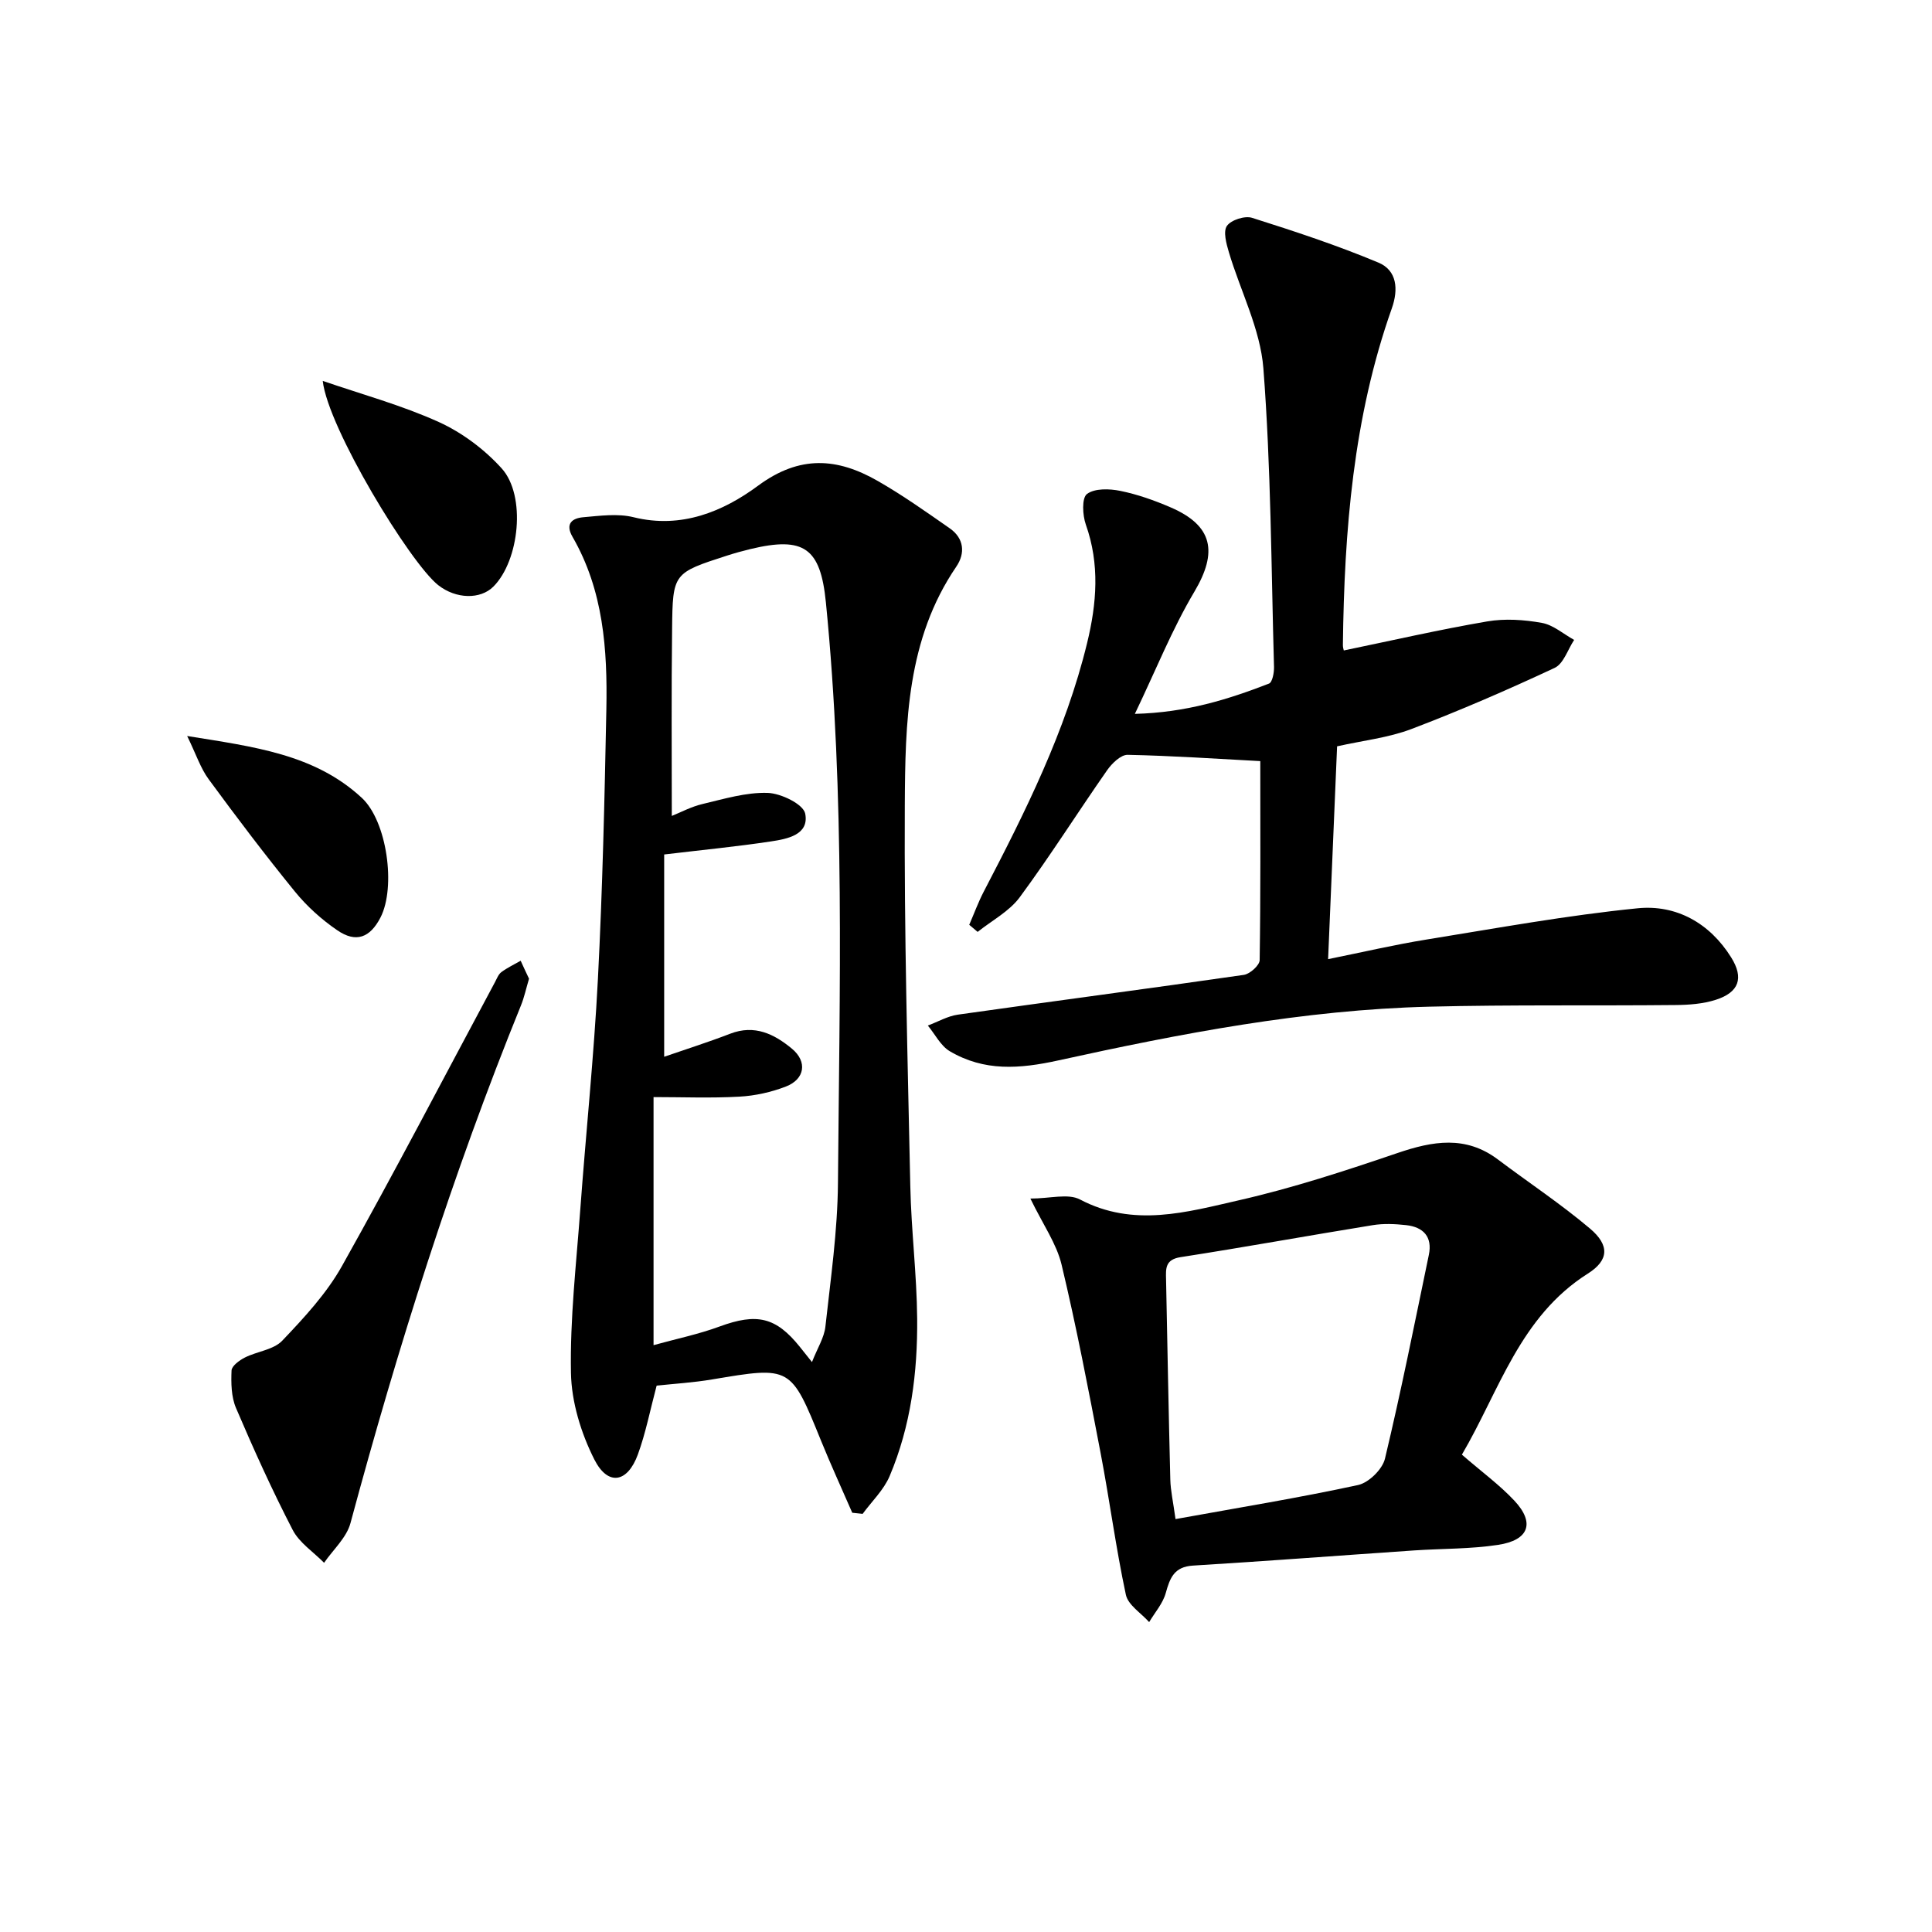 <svg enable-background="new 0 0 400 400" viewBox="0 0 400 400" xmlns="http://www.w3.org/2000/svg"><path d="m176.45 313.2c-2.15-4.95-4.41-9.86-6.44-14.86-6.3-15.52-6.25-15.49-22.59-12.74-3.91.66-7.88.89-11.47 1.28-1.35 5.07-2.26 9.8-3.89 14.26-2.15 5.88-6.2 6.58-9.01 1.03-2.75-5.45-4.73-11.88-4.84-17.93-.21-11.25 1.1-22.54 1.93-33.81 1.17-15.91 2.83-31.79 3.65-47.72.96-18.6 1.38-37.24 1.75-55.86.24-12.36-.6-24.62-7.01-35.71-1.58-2.74-.03-3.85 2.21-4.05 3.47-.3 7.16-.82 10.45 0 9.88 2.45 18.56-1.21 25.76-6.53 8.66-6.4 16.42-5.76 24.75-1 5.16 2.95 10.04 6.41 14.93 9.82 2.97 2.07 3.26 5.15 1.36 7.94-10.26 15.04-10.57 32.32-10.66 49.38-.14 26.3.58 52.61 1.14 78.91.19 9.13 1.34 18.24 1.42 27.37.1 11.17-1.3 22.24-5.7 32.63-1.22 2.88-3.69 5.22-5.59 7.82-.73-.07-1.44-.15-2.15-.23zm-37.36-144.27c1.82-.73 4.02-1.92 6.37-2.47 4.44-1.05 8.99-2.44 13.46-2.3 2.77.08 7.4 2.34 7.79 4.29.86 4.39-3.71 5.25-7.11 5.76-7 1.06-14.05 1.74-22.09 2.7v41.88c4.39-1.52 9.08-3 13.67-4.77 5.07-1.96 9.14.08 12.79 3.11 3.23 2.68 2.67 6.3-1.25 7.82-3.04 1.18-6.39 1.92-9.64 2.1-5.9.33-11.83.09-17.77.09v51.36c4.81-1.33 9.36-2.27 13.67-3.86 7.7-2.83 11.65-1.99 16.64 4.24.61.76 1.21 1.52 2.49 3.12 1.13-2.89 2.53-5.05 2.78-7.34 1.09-9.89 2.52-19.81 2.6-29.73.32-40.09 1.48-80.22-2.5-120.23-1.12-11.24-4.5-13.7-15.64-11.02-1.61.39-3.21.83-4.79 1.34-11.18 3.61-11.29 3.62-11.41 15.25-.16 12.77-.06 25.54-.06 38.66z"/><path d="m260.93 157.58c-8.9-.47-18.18-1.11-27.46-1.3-1.42-.03-3.27 1.78-4.26 3.2-6.09 8.72-11.77 17.73-18.08 26.28-2.17 2.94-5.77 4.82-8.72 7.18-.58-.49-1.16-.98-1.74-1.47 1-2.3 1.86-4.67 3.01-6.88 8.61-16.53 16.94-33.17 21.39-51.44 2-8.21 2.65-16.33-.26-24.54-.69-1.95-.86-5.5.23-6.33 1.59-1.2 4.65-1.11 6.9-.65 3.55.72 7.05 1.96 10.39 3.4 8.82 3.79 9.83 9.27 4.94 17.5-4.6 7.74-7.96 16.21-12.31 25.27 10.65-.27 19.29-2.99 27.77-6.27.7-.27 1.08-2.28 1.04-3.46-.58-20.61-.62-41.27-2.2-61.8-.63-8.15-4.76-16.03-7.15-24.07-.52-1.76-1.21-4.27-.4-5.43.86-1.23 3.71-2.15 5.21-1.67 8.82 2.79 17.64 5.7 26.16 9.27 3.83 1.6 4.18 5.49 2.77 9.48-7.99 22.56-9.84 46.02-10.13 69.7-.01.48.16.97.19 1.12 9.92-2.05 19.75-4.31 29.68-6.01 3.67-.63 7.63-.36 11.32.3 2.36.42 4.47 2.3 6.69 3.53-1.32 1.98-2.19 4.93-4.04 5.79-9.74 4.55-19.61 8.84-29.66 12.66-4.76 1.81-9.99 2.37-15.38 3.58-.6 14.3-1.21 28.67-1.86 44.06 7.22-1.46 13.76-2.99 20.38-4.06 14.54-2.35 29.06-5.01 43.7-6.47 7.98-.8 14.93 3.05 19.37 10.17 2.67 4.27 1.64 7.23-3.19 8.78-2.63.84-5.54 1.06-8.33 1.08-16.99.17-34-.08-50.98.34-26.01.65-51.49 5.56-76.77 11.12-8.14 1.79-15.38 2.3-22.5-1.89-1.9-1.12-3.05-3.51-4.55-5.32 2.07-.77 4.09-1.96 6.23-2.26 19.72-2.79 39.47-5.38 59.18-8.23 1.27-.18 3.27-1.98 3.29-3.05.21-13.63.13-27.26.13-41.21z"/><path d="m302.67 301.17c4.13 3.58 7.79 6.25 10.84 9.5 4.33 4.6 3.08 8.21-3.36 9.18-5.72.87-11.59.76-17.39 1.15-15.26 1.04-30.5 2.21-45.77 3.14-3.9.24-4.77 2.56-5.64 5.7-.6 2.15-2.25 4.01-3.43 6-1.66-1.87-4.36-3.53-4.82-5.66-2.08-9.73-3.37-19.62-5.24-29.39-2.49-13.02-4.99-26.06-8.07-38.95-1.04-4.36-3.85-8.3-6.46-13.69 4.08 0 7.81-1.11 10.27.19 11.09 5.84 22.11 2.62 32.92.16 11.11-2.53 22.02-6.1 32.82-9.78 7.31-2.49 14.12-3.68 20.79 1.34 6.35 4.78 13 9.18 19.06 14.3 4.1 3.46 3.92 6.57-.45 9.33-14.09 8.91-18.34 24.31-26.07 37.48zm-59.29 13.34c13.09-2.37 25.5-4.39 37.79-7.05 2.21-.48 5.04-3.25 5.57-5.45 3.35-14 6.16-28.12 9.09-42.22.77-3.73-1.15-5.75-4.71-6.14-2.29-.25-4.67-.36-6.93.01-13.27 2.15-26.49 4.56-39.77 6.62-3.22.5-3.05 2.4-3 4.61.28 13.81.53 27.62.88 41.42.05 2.29.58 4.56 1.08 8.2z"/><path d="m109.53 202.63c-.62 2.07-.99 3.86-1.67 5.53-14.19 34.94-25.5 70.81-35.3 107.19-.81 3.01-3.59 5.49-5.46 8.21-2.21-2.25-5.13-4.14-6.51-6.82-4.26-8.23-8.09-16.7-11.73-25.23-.99-2.32-1.03-5.18-.92-7.77.04-.94 1.62-2.1 2.74-2.67 2.55-1.29 5.95-1.6 7.76-3.5 4.54-4.77 9.17-9.76 12.36-15.45 10.89-19.41 21.16-39.16 31.68-58.78.39-.73.71-1.62 1.33-2.08 1.23-.91 2.65-1.58 3.99-2.35.57 1.28 1.17 2.54 1.73 3.72z"/><path d="m66.82 78.86c8.04 2.77 16.31 5.02 24.02 8.51 4.83 2.19 9.47 5.67 13.03 9.61 5.1 5.65 3.66 19.08-1.71 24.46-2.71 2.72-7.77 2.59-11.43-.29-5.83-4.59-22.85-32.59-23.91-42.29z"/><path d="m38.75 152.38c13.83 2.24 26.36 3.74 36.15 12.8 5.24 4.85 7.11 18.51 3.87 24.79-2.16 4.17-5.05 5.3-8.93 2.64-3.24-2.21-6.28-4.95-8.76-7.99-6.18-7.59-12.09-15.4-17.88-23.29-1.68-2.28-2.59-5.14-4.45-8.95z"/></svg>
